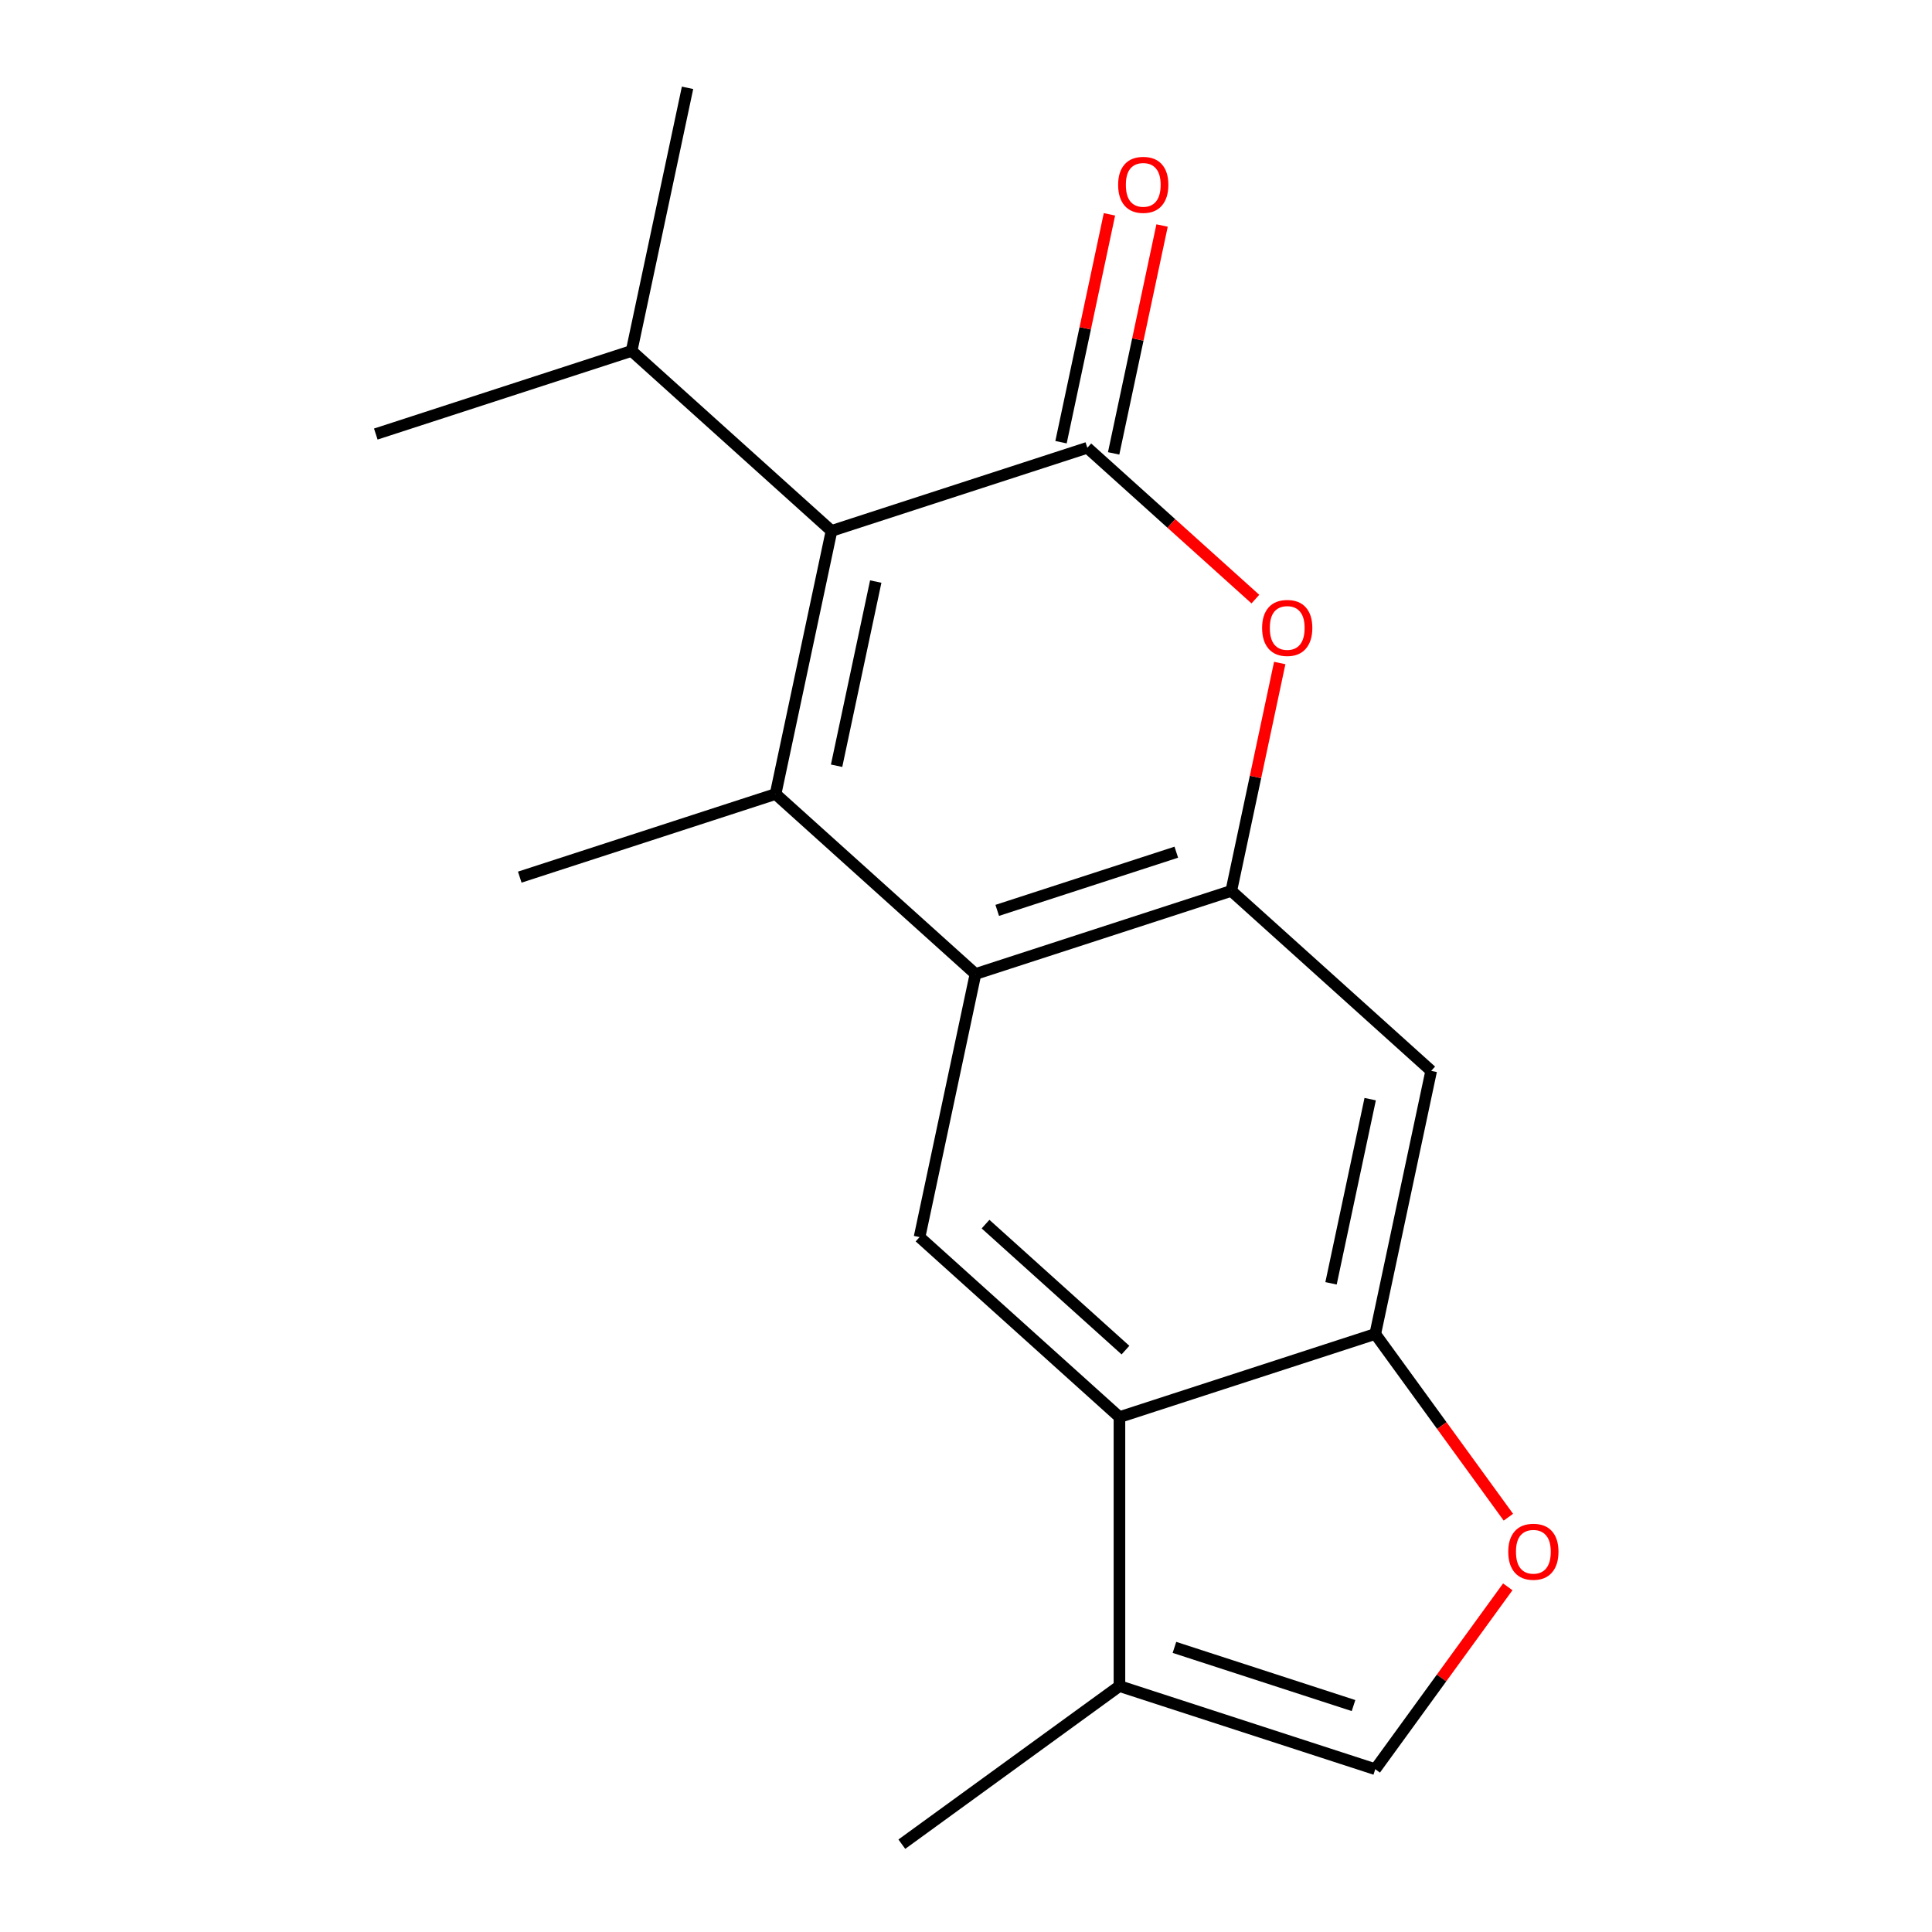 <?xml version='1.0' encoding='iso-8859-1'?>
<svg version='1.1' baseProfile='full'
              xmlns='http://www.w3.org/2000/svg'
                      xmlns:rdkit='http://www.rdkit.org/xml'
                      xmlns:xlink='http://www.w3.org/1999/xlink'
                  xml:space='preserve'
width='1000px' height='1000px' viewBox='0 0 1000 1000'>
<!-- END OF HEADER -->
<rect style='opacity:1.0;fill:#FFFFFF;stroke:none' width='1000' height='1000' x='0' y='0'> </rect>
<path class='bond-1' d='M 401.441,410.981 L 430.388,274.798' style='fill:none;fill-rule:evenodd;stroke:#000000;stroke-width:6px;stroke-linecap:butt;stroke-linejoin:miter;stroke-opacity:1' />
<path class='bond-1' d='M 433.02,396.343 L 453.282,301.015' style='fill:none;fill-rule:evenodd;stroke:#000000;stroke-width:6px;stroke-linecap:butt;stroke-linejoin:miter;stroke-opacity:1' />
<path class='bond-2' d='M 401.441,410.981 L 504.906,504.141' style='fill:none;fill-rule:evenodd;stroke:#000000;stroke-width:6px;stroke-linecap:butt;stroke-linejoin:miter;stroke-opacity:1' />
<path class='bond-14' d='M 401.441,410.981 L 269.03,454.004' style='fill:none;fill-rule:evenodd;stroke:#000000;stroke-width:6px;stroke-linecap:butt;stroke-linejoin:miter;stroke-opacity:1' />
<path class='bond-0' d='M 562.799,231.775 L 430.388,274.798' style='fill:none;fill-rule:evenodd;stroke:#000000;stroke-width:6px;stroke-linecap:butt;stroke-linejoin:miter;stroke-opacity:1' />
<path class='bond-12' d='M 576.418,234.67 L 588.952,175.698' style='fill:none;fill-rule:evenodd;stroke:#000000;stroke-width:6px;stroke-linecap:butt;stroke-linejoin:miter;stroke-opacity:1' />
<path class='bond-12' d='M 588.952,175.698 L 601.487,116.727' style='fill:none;fill-rule:evenodd;stroke:#FF0000;stroke-width:6px;stroke-linecap:butt;stroke-linejoin:miter;stroke-opacity:1' />
<path class='bond-12' d='M 549.181,228.88 L 561.716,169.909' style='fill:none;fill-rule:evenodd;stroke:#000000;stroke-width:6px;stroke-linecap:butt;stroke-linejoin:miter;stroke-opacity:1' />
<path class='bond-12' d='M 561.716,169.909 L 574.25,110.938' style='fill:none;fill-rule:evenodd;stroke:#FF0000;stroke-width:6px;stroke-linecap:butt;stroke-linejoin:miter;stroke-opacity:1' />
<path class='bond-19' d='M 562.799,231.775 L 606.291,270.935' style='fill:none;fill-rule:evenodd;stroke:#000000;stroke-width:6px;stroke-linecap:butt;stroke-linejoin:miter;stroke-opacity:1' />
<path class='bond-19' d='M 606.291,270.935 L 649.783,310.096' style='fill:none;fill-rule:evenodd;stroke:#FF0000;stroke-width:6px;stroke-linecap:butt;stroke-linejoin:miter;stroke-opacity:1' />
<path class='bond-13' d='M 430.388,274.798 L 326.923,181.638' style='fill:none;fill-rule:evenodd;stroke:#000000;stroke-width:6px;stroke-linecap:butt;stroke-linejoin:miter;stroke-opacity:1' />
<path class='bond-3' d='M 504.906,504.141 L 637.317,461.118' style='fill:none;fill-rule:evenodd;stroke:#000000;stroke-width:6px;stroke-linecap:butt;stroke-linejoin:miter;stroke-opacity:1' />
<path class='bond-3' d='M 516.163,471.206 L 608.851,441.09' style='fill:none;fill-rule:evenodd;stroke:#000000;stroke-width:6px;stroke-linecap:butt;stroke-linejoin:miter;stroke-opacity:1' />
<path class='bond-7' d='M 504.906,504.141 L 475.959,640.325' style='fill:none;fill-rule:evenodd;stroke:#000000;stroke-width:6px;stroke-linecap:butt;stroke-linejoin:miter;stroke-opacity:1' />
<path class='bond-4' d='M 637.317,461.118 L 649.852,402.147' style='fill:none;fill-rule:evenodd;stroke:#000000;stroke-width:6px;stroke-linecap:butt;stroke-linejoin:miter;stroke-opacity:1' />
<path class='bond-4' d='M 649.852,402.147 L 662.387,343.176' style='fill:none;fill-rule:evenodd;stroke:#FF0000;stroke-width:6px;stroke-linecap:butt;stroke-linejoin:miter;stroke-opacity:1' />
<path class='bond-8' d='M 637.317,461.118 L 740.782,554.279' style='fill:none;fill-rule:evenodd;stroke:#000000;stroke-width:6px;stroke-linecap:butt;stroke-linejoin:miter;stroke-opacity:1' />
<path class='bond-5' d='M 579.424,733.485 L 475.959,640.325' style='fill:none;fill-rule:evenodd;stroke:#000000;stroke-width:6px;stroke-linecap:butt;stroke-linejoin:miter;stroke-opacity:1' />
<path class='bond-5' d='M 582.536,698.818 L 510.111,633.606' style='fill:none;fill-rule:evenodd;stroke:#000000;stroke-width:6px;stroke-linecap:butt;stroke-linejoin:miter;stroke-opacity:1' />
<path class='bond-6' d='M 579.424,733.485 L 711.836,690.462' style='fill:none;fill-rule:evenodd;stroke:#000000;stroke-width:6px;stroke-linecap:butt;stroke-linejoin:miter;stroke-opacity:1' />
<path class='bond-10' d='M 579.424,733.485 L 579.424,872.711' style='fill:none;fill-rule:evenodd;stroke:#000000;stroke-width:6px;stroke-linecap:butt;stroke-linejoin:miter;stroke-opacity:1' />
<path class='bond-9' d='M 711.836,690.462 L 746.287,737.879' style='fill:none;fill-rule:evenodd;stroke:#000000;stroke-width:6px;stroke-linecap:butt;stroke-linejoin:miter;stroke-opacity:1' />
<path class='bond-9' d='M 746.287,737.879 L 780.738,785.297' style='fill:none;fill-rule:evenodd;stroke:#FF0000;stroke-width:6px;stroke-linecap:butt;stroke-linejoin:miter;stroke-opacity:1' />
<path class='bond-18' d='M 711.836,690.462 L 740.782,554.279' style='fill:none;fill-rule:evenodd;stroke:#000000;stroke-width:6px;stroke-linecap:butt;stroke-linejoin:miter;stroke-opacity:1' />
<path class='bond-18' d='M 688.941,664.245 L 709.204,568.917' style='fill:none;fill-rule:evenodd;stroke:#000000;stroke-width:6px;stroke-linecap:butt;stroke-linejoin:miter;stroke-opacity:1' />
<path class='bond-20' d='M 780.418,821.338 L 746.127,868.536' style='fill:none;fill-rule:evenodd;stroke:#FF0000;stroke-width:6px;stroke-linecap:butt;stroke-linejoin:miter;stroke-opacity:1' />
<path class='bond-20' d='M 746.127,868.536 L 711.836,915.734' style='fill:none;fill-rule:evenodd;stroke:#000000;stroke-width:6px;stroke-linecap:butt;stroke-linejoin:miter;stroke-opacity:1' />
<path class='bond-11' d='M 579.424,872.711 L 711.836,915.734' style='fill:none;fill-rule:evenodd;stroke:#000000;stroke-width:6px;stroke-linecap:butt;stroke-linejoin:miter;stroke-opacity:1' />
<path class='bond-11' d='M 607.89,852.682 L 700.579,882.798' style='fill:none;fill-rule:evenodd;stroke:#000000;stroke-width:6px;stroke-linecap:butt;stroke-linejoin:miter;stroke-opacity:1' />
<path class='bond-15' d='M 579.424,872.711 L 466.788,954.545' style='fill:none;fill-rule:evenodd;stroke:#000000;stroke-width:6px;stroke-linecap:butt;stroke-linejoin:miter;stroke-opacity:1' />
<path class='bond-16' d='M 326.923,181.638 L 355.87,45.455' style='fill:none;fill-rule:evenodd;stroke:#000000;stroke-width:6px;stroke-linecap:butt;stroke-linejoin:miter;stroke-opacity:1' />
<path class='bond-17' d='M 326.923,181.638 L 194.511,224.661' style='fill:none;fill-rule:evenodd;stroke:#000000;stroke-width:6px;stroke-linecap:butt;stroke-linejoin:miter;stroke-opacity:1' />
<path  class='atom-5' d='M 653.264 325.015
Q 653.264 318.215, 656.624 314.415
Q 659.984 310.615, 666.264 310.615
Q 672.544 310.615, 675.904 314.415
Q 679.264 318.215, 679.264 325.015
Q 679.264 331.895, 675.864 335.815
Q 672.464 339.695, 666.264 339.695
Q 660.024 339.695, 656.624 335.815
Q 653.264 331.935, 653.264 325.015
M 666.264 336.495
Q 670.584 336.495, 672.904 333.615
Q 675.264 330.695, 675.264 325.015
Q 675.264 319.455, 672.904 316.655
Q 670.584 313.815, 666.264 313.815
Q 661.944 313.815, 659.584 316.615
Q 657.264 319.415, 657.264 325.015
Q 657.264 330.735, 659.584 333.615
Q 661.944 336.495, 666.264 336.495
' fill='#FF0000'/>
<path  class='atom-10' d='M 780.67 803.178
Q 780.67 796.378, 784.03 792.578
Q 787.39 788.778, 793.67 788.778
Q 799.95 788.778, 803.31 792.578
Q 806.67 796.378, 806.67 803.178
Q 806.67 810.058, 803.27 813.978
Q 799.87 817.858, 793.67 817.858
Q 787.43 817.858, 784.03 813.978
Q 780.67 810.098, 780.67 803.178
M 793.67 814.658
Q 797.99 814.658, 800.31 811.778
Q 802.67 808.858, 802.67 803.178
Q 802.67 797.618, 800.31 794.818
Q 797.99 791.978, 793.67 791.978
Q 789.35 791.978, 786.99 794.778
Q 784.67 797.578, 784.67 803.178
Q 784.67 808.898, 786.99 811.778
Q 789.35 814.658, 793.67 814.658
' fill='#FF0000'/>
<path  class='atom-13' d='M 578.746 95.672
Q 578.746 88.872, 582.106 85.072
Q 585.466 81.272, 591.746 81.272
Q 598.026 81.272, 601.386 85.072
Q 604.746 88.872, 604.746 95.672
Q 604.746 102.552, 601.346 106.472
Q 597.946 110.352, 591.746 110.352
Q 585.506 110.352, 582.106 106.472
Q 578.746 102.592, 578.746 95.672
M 591.746 107.152
Q 596.066 107.152, 598.386 104.272
Q 600.746 101.352, 600.746 95.672
Q 600.746 90.112, 598.386 87.312
Q 596.066 84.472, 591.746 84.472
Q 587.426 84.472, 585.066 87.272
Q 582.746 90.072, 582.746 95.672
Q 582.746 101.392, 585.066 104.272
Q 587.426 107.152, 591.746 107.152
' fill='#FF0000'/>
</svg>

